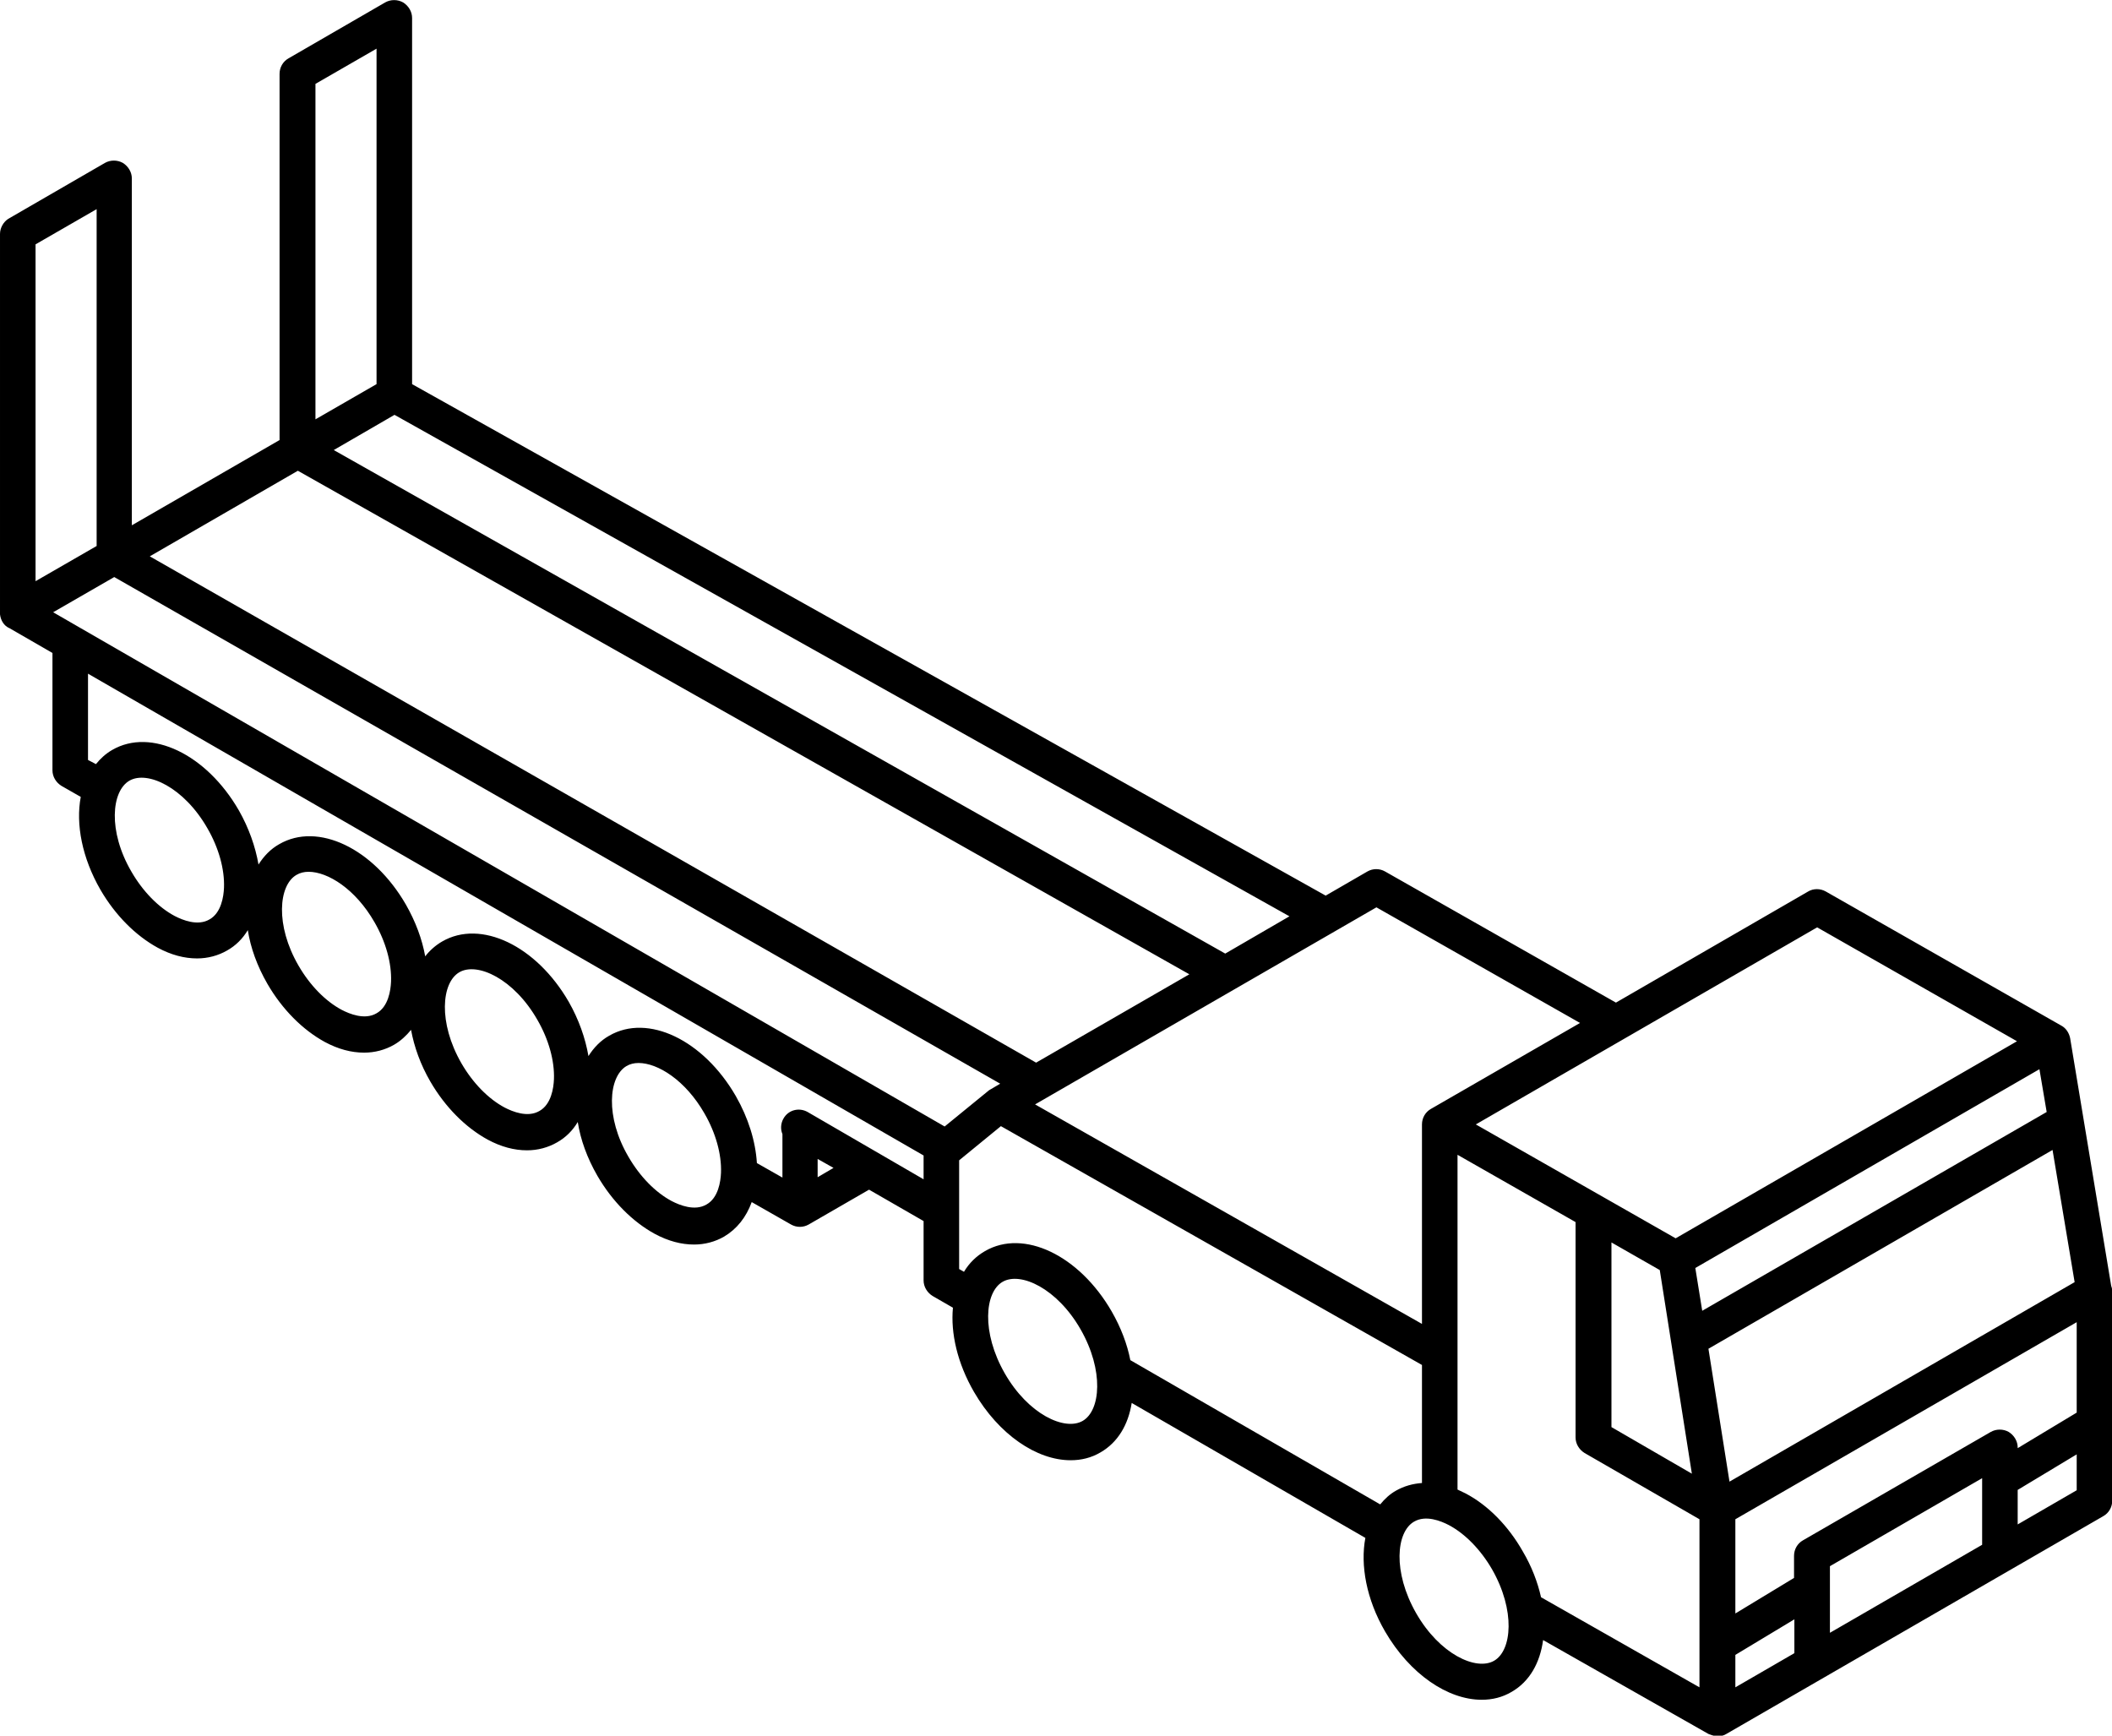 <?xml version="1.0" encoding="UTF-8"?> <!-- Generated by IcoMoon.io --> <svg xmlns="http://www.w3.org/2000/svg" width="1246" height="1024" viewBox="0 0 1246 1024"> <title>testimonial</title> <g id="icomoon-ignore"> </g> <path d="M0 362.442c0.407 3.462 2.24 6.719 5.498 8.145 0.204 0 0.407 0.204 0.407 0.204l25.045 14.457v69.23c0 3.665 2.036 7.127 5.294 9.163l11.403 6.516c-3.054 16.086 0.814 36.041 11.606 54.774 8.756 15.068 20.769 27.081 33.801 34.208 7.941 4.276 15.679 6.312 23.213 6.312 6.312 0 12.421-1.629 17.715-4.683 5.090-2.851 9.163-6.923 12.217-12.014 1.629 10.385 5.498 21.176 11.606 31.765 8.756 15.068 20.769 27.081 33.801 34.208 7.941 4.276 15.679 6.312 23.213 6.312 6.312 0 12.421-1.629 17.715-4.683 3.869-2.24 7.127-5.294 9.977-8.756 1.833 9.977 5.498 20.362 11.403 30.543 8.756 15.068 20.769 27.081 33.801 34.208 7.941 4.276 15.679 6.312 23.213 6.312 6.312 0 12.421-1.629 17.715-4.683 5.090-2.851 9.163-6.923 12.217-12.014 1.629 10.385 5.498 21.176 11.606 31.765 8.756 15.068 20.769 27.081 33.801 34.208 7.941 4.276 15.679 6.312 23.213 6.312 6.312 0 12.421-1.629 17.715-4.683 7.534-4.48 13.032-11.403 16.29-20.362l23.213 13.235c3.258 1.833 7.127 1.833 10.385 0l35.633-20.566 32.172 18.529v35.022c0 3.665 2.036 7.127 5.294 9.163l12.014 6.923c-1.425 15.068 2.647 32.783 12.421 49.683 14.661 25.249 37.059 40.317 57.013 40.317 6.312 0 12.217-1.425 17.715-4.683 10.181-5.905 16.29-16.29 18.326-29.118l137.85 79.615c-3.054 16.086 0.611 36.244 11.606 55.181 14.661 25.249 37.059 40.317 57.013 40.317 6.312 0 12.217-1.425 17.715-4.683 10.588-6.109 16.697-17.104 18.529-30.543l97.534 55.384c0 0 3.462 1.425 5.294 1.425s3.665-0.407 5.294-1.425l222.352-128.484c3.258-1.833 5.294-5.294 5.294-9.163v-123.393c0-1.018-0.204-2.24-0.611-3.258l-24.231-146.198c-0.611-3.054-2.443-5.905-5.090-7.33l-139.072-79.208c-3.258-1.833-7.33-1.833-10.385 0l-113.416 65.565-136.221-77.375c-3.258-1.833-7.127-1.833-10.385 0l-24.638 14.253-538.98-301.763v-216.040c0-3.665-2.036-7.127-5.294-9.163-3.258-1.833-7.33-1.833-10.588 0l-57.013 32.986c-3.258 1.833-5.294 5.294-5.294 9.163v216.040l-87.149 50.294v-204.637c0-3.665-2.036-7.127-5.294-9.163-3.258-1.833-7.33-1.833-10.588 0l-57.013 32.986c-2.851 1.833-4.887 5.294-4.887 8.959 0 0 0 223.777 0 224.388zM57.013 322.125l-36.041 20.769v-198.732l36.041-20.769v198.732zM31.357 361.22l36.041-20.769 522.69 298.913-5.905 3.462c-0.407 0.204-1.018 0.611-1.425 1.018l-25.452 20.769-525.948-303.392zM175.723 277.736l525.948 297.080-90.407 52.126-522.894-298.709 87.353-50.498zM222.148 28.71v197.918l-36.041 20.769v-197.918l36.041-20.769zM760.721 540.608l-37.873 21.991-525.948-297.080 35.837-20.769 527.984 295.858zM932.168 603.527l-87.963 50.701c-3.258 1.833-5.294 5.294-5.294 9.163v0 117.692l-228.257-129.502 201.379-116.266 120.135 68.212zM1189.949 614.319l-201.379 116.266-117.895-67.194 201.379-116.266 117.895 67.194zM1079.588 924.023l89.796-51.923v39.298l-89.796 51.923v-39.298zM1058.412 917.914v13.032l-34.615 20.973v-55.588l201.379-116.266v53.348l-34.819 20.973v-0.407c0-3.665-2.036-7.127-5.294-9.163-3.258-1.833-7.33-1.833-10.588 0l-110.769 63.936c-3.258 1.833-5.294 5.294-5.294 9.163zM1000.177 748.096l203.008-117.285 4.276 25.249-203.212 117.285-4.072-25.249zM1210.922 678.459l13.032 77.986-203.619 117.692-12.421-78.393 203.008-117.285zM998.14 869.453l-47.443-27.489v-108.936l28.507 16.29 18.937 120.135zM1225.176 879.227l-34.819 20.158v-20.362l34.819-20.973v21.176zM1023.796 995.493v-19.14l34.819-20.973v19.955l-34.819 20.158zM864.566 881.059c-1.629-0.814-3.054-1.425-4.683-2.24v-197.51l69.638 39.706v127.058c0 3.665 2.036 7.127 5.294 9.163l67.805 39.095v99.162l-93.461-53.145c-2.036-8.959-5.498-18.122-10.792-27.081v0c-8.552-15.068-20.566-27.285-33.801-34.208zM834.227 897.756c6.923-4.072 15.882-0.407 20.566 2.036 9.57 5.090 18.733 14.457 25.452 26.063v0c13.846 24.231 11.81 47.85 1.222 53.959s-32.172-3.869-46.018-28.099c-13.846-24.231-11.81-47.85-1.222-53.959zM591.513 756.241c10.588-6.109 32.172 3.869 46.018 28.099v0c13.846 24.231 11.81 47.85 1.222 53.959s-32.172-3.869-46.018-28.099c-13.846-24.231-11.81-47.85-1.222-53.959zM568.708 750.336l-2.851-1.629v-64.14l24.638-20.158 248.415 140.904v69.638c-5.498 0.407-10.588 1.833-15.271 4.48-3.665 2.036-6.719 4.887-9.366 8.145l-147.42-85.113c-1.833-9.366-5.498-19.14-10.995-28.71v0c-19.14-33.19-51.923-48.869-74.728-35.633-5.294 3.054-9.366 7.127-12.421 12.217zM482.373 683.753l9.366 5.294-9.366 5.498v-10.792zM369.569 628.979c2.036-1.222 4.48-1.833 7.127-1.833 11.403 0 27.692 10.181 38.891 29.728 6.719 11.606 10.181 24.231 9.774 35.022-0.204 5.294-1.629 14.864-8.552 18.733-6.923 4.072-15.882 0.407-20.566-2.036-9.57-5.090-18.733-14.457-25.452-26.063-13.846-23.62-11.81-47.24-1.222-53.552zM271.017 573.595c10.588-6.109 32.172 3.869 46.018 28.099 6.719 11.606 10.181 24.231 9.774 35.022-0.204 5.294-1.629 14.864-8.552 18.733-6.923 4.072-15.882 0.407-20.566-2.036-9.57-5.090-18.733-14.457-25.452-26.063-13.846-24.027-11.81-47.647-1.222-53.755zM174.909 516.174c2.036-1.222 4.48-1.833 7.127-1.833 11.403 0 27.692 10.181 38.891 29.728 6.719 11.606 10.181 24.231 9.774 35.022-0.204 5.294-1.629 14.864-8.552 18.733-6.923 4.072-15.882 0.407-20.566-2.036-9.57-5.090-18.733-14.457-25.452-26.063-13.846-23.823-11.81-47.443-1.222-53.552zM76.357 460.586c10.588-6.109 32.172 3.869 46.018 28.099v0c6.719 11.606 10.181 24.231 9.774 35.022-0.204 5.294-1.629 14.864-8.552 18.733-6.923 4.072-15.882 0.407-20.566-2.036-9.57-5.090-18.733-14.457-25.452-26.063-14.050-24.027-11.81-47.647-1.222-53.755zM51.923 448.369v-50.905l492.962 284.252v14.050l-68.416-39.706c-5.090-2.851-11.403-1.222-14.253 3.869-1.629 2.851-1.833 6.312-0.611 9.163v25.656l-15.068-8.552c-0.814-13.032-5.090-26.674-12.421-39.502-19.14-33.19-51.923-48.869-74.728-35.633-5.090 2.851-9.163 7.127-12.217 12.014-1.833-10.588-5.701-21.584-11.606-31.968-19.14-33.19-51.923-48.869-74.728-35.633-3.869 2.24-7.33 5.294-9.977 8.756-1.833-10.181-5.701-20.566-11.403-30.543-19.14-33.19-51.923-48.869-74.728-35.633-5.090 2.851-9.163 7.127-12.217 12.014-1.833-10.588-5.701-21.584-11.606-31.968v0c-19.14-33.19-51.923-48.869-74.728-35.633-3.869 2.24-6.923 5.090-9.57 8.348l-4.683-2.443z"></path> </svg> 